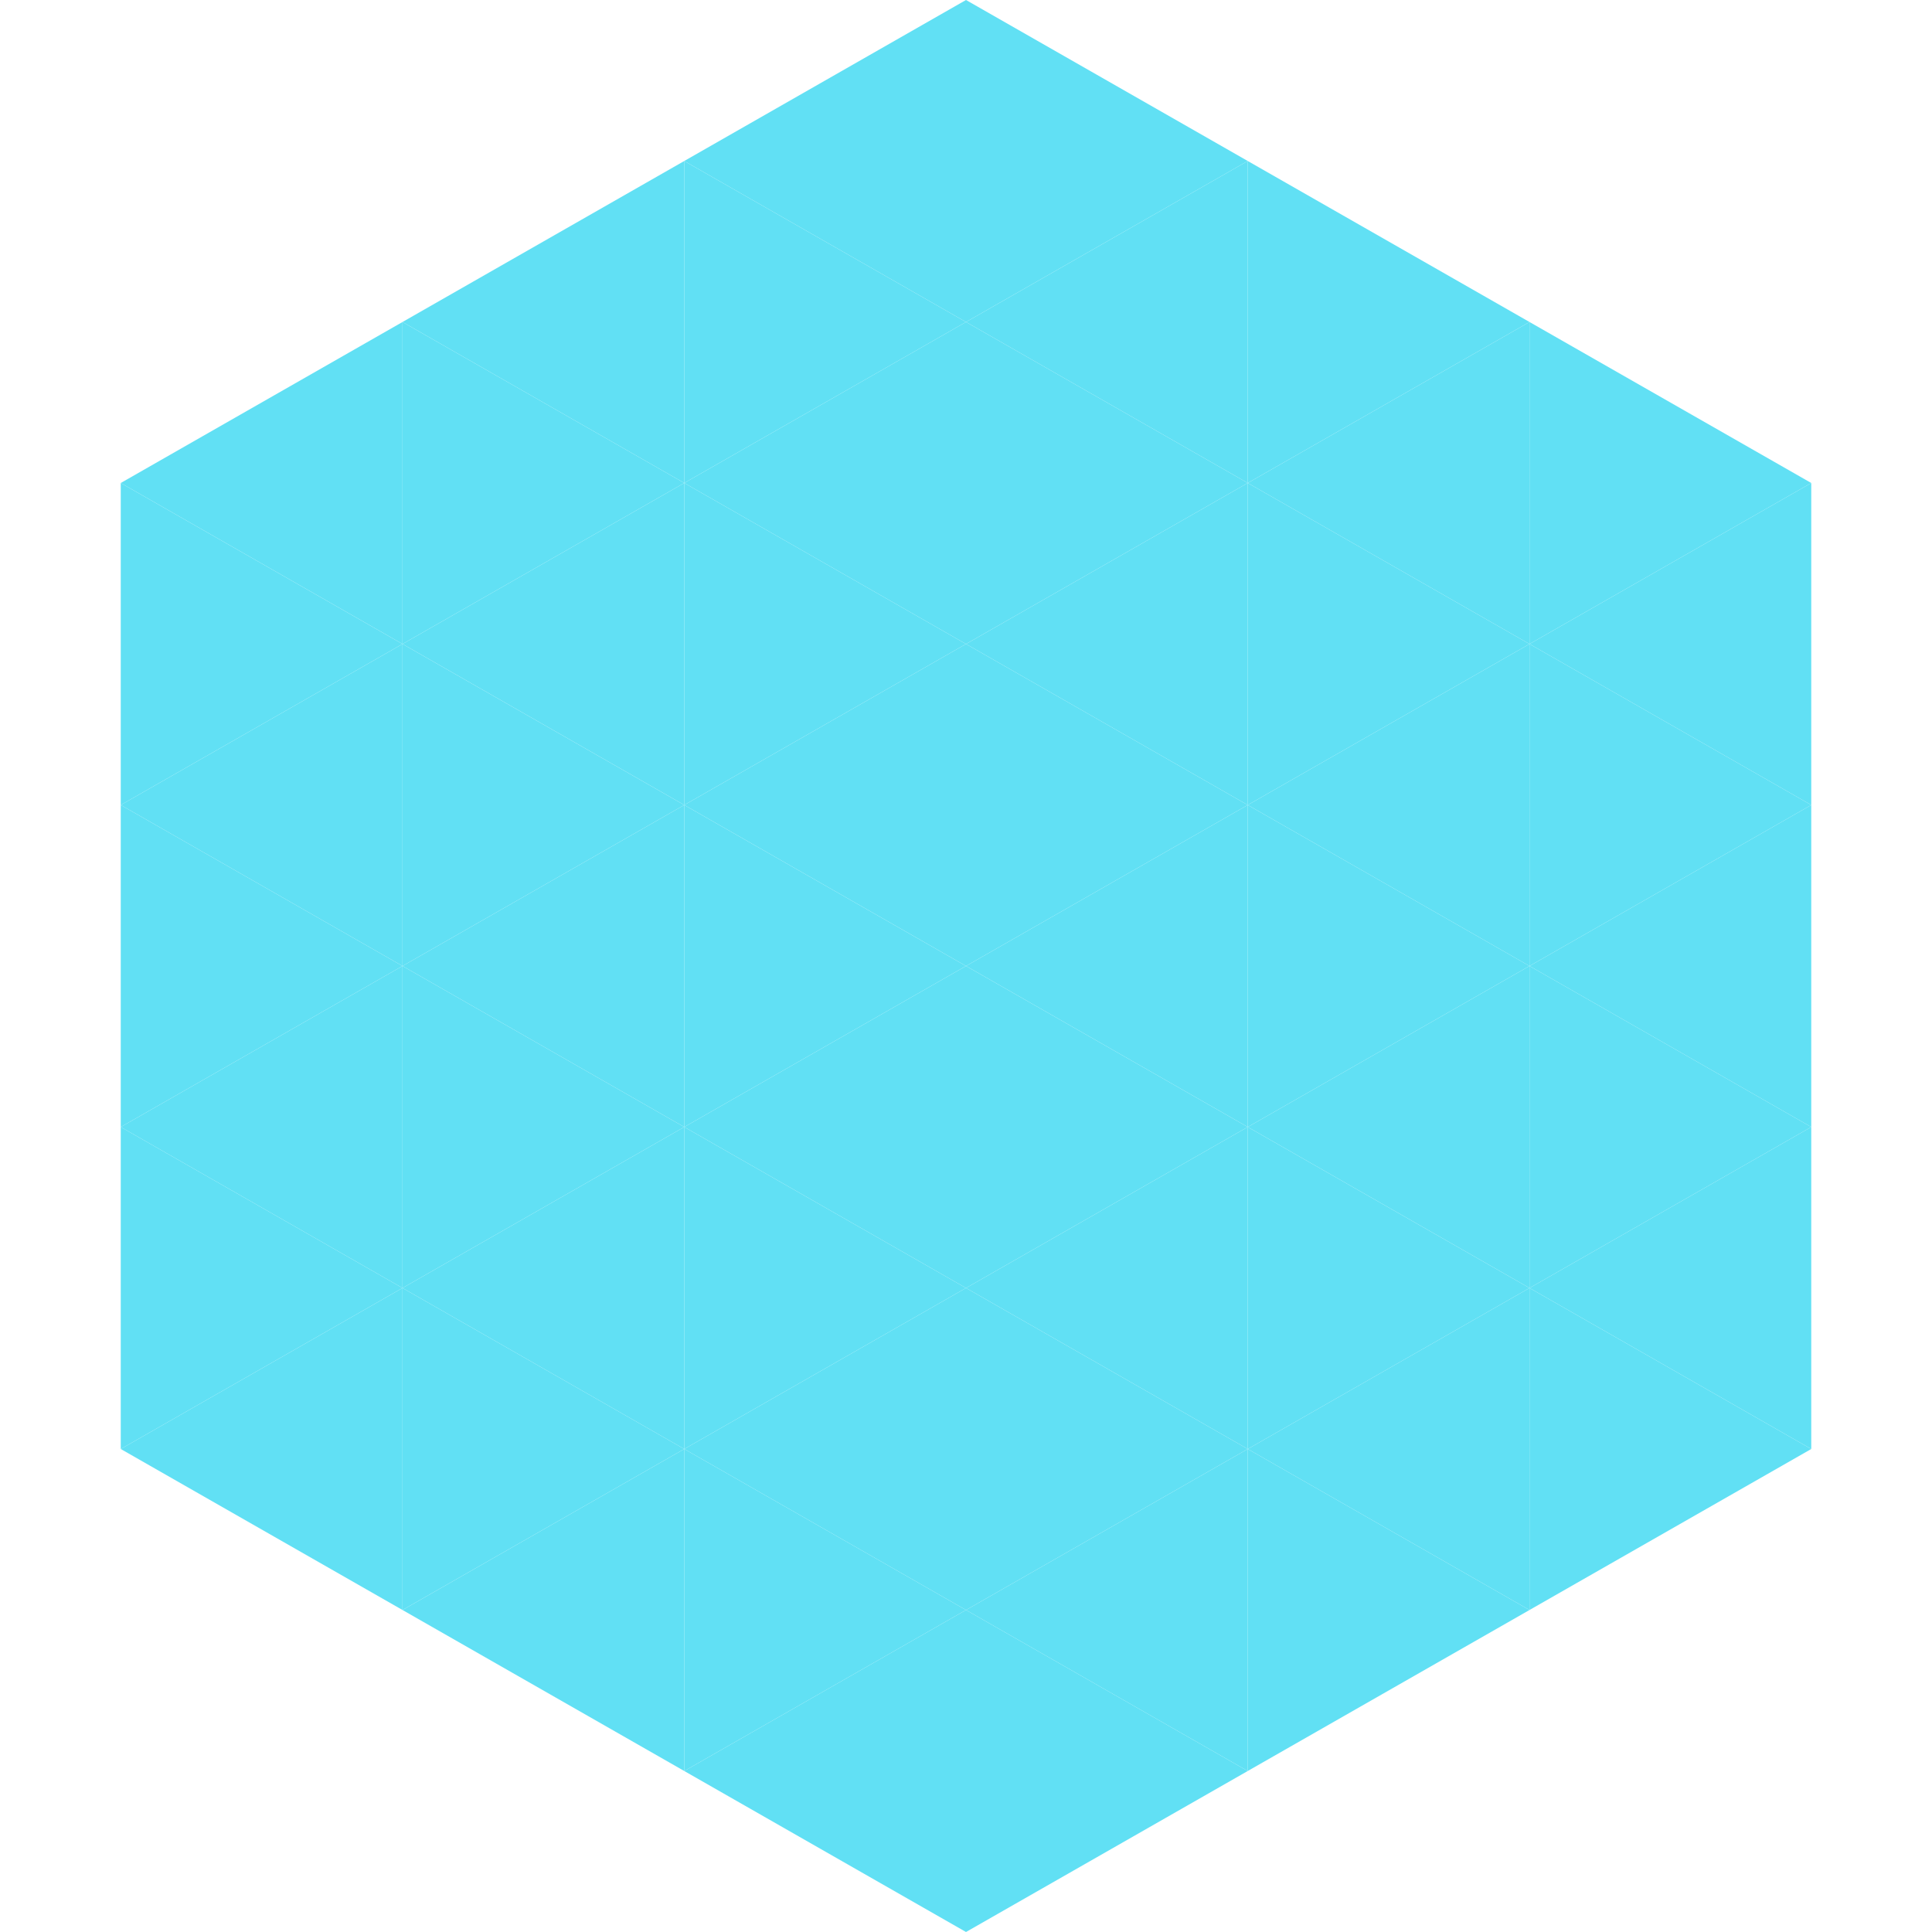 <?xml version="1.0"?>
<!-- Generated by SVGo -->
<svg width="240" height="240"
     xmlns="http://www.w3.org/2000/svg"
     xmlns:xlink="http://www.w3.org/1999/xlink">
<polygon points="50,40 15,60 50,80" style="fill:rgb(97,224,244)" />
<polygon points="190,40 225,60 190,80" style="fill:rgb(97,224,244)" />
<polygon points="15,60 50,80 15,100" style="fill:rgb(97,224,244)" />
<polygon points="225,60 190,80 225,100" style="fill:rgb(97,224,244)" />
<polygon points="50,80 15,100 50,120" style="fill:rgb(97,224,244)" />
<polygon points="190,80 225,100 190,120" style="fill:rgb(97,224,244)" />
<polygon points="15,100 50,120 15,140" style="fill:rgb(97,224,244)" />
<polygon points="225,100 190,120 225,140" style="fill:rgb(97,224,244)" />
<polygon points="50,120 15,140 50,160" style="fill:rgb(97,224,244)" />
<polygon points="190,120 225,140 190,160" style="fill:rgb(97,224,244)" />
<polygon points="15,140 50,160 15,180" style="fill:rgb(97,224,244)" />
<polygon points="225,140 190,160 225,180" style="fill:rgb(97,224,244)" />
<polygon points="50,160 15,180 50,200" style="fill:rgb(97,224,244)" />
<polygon points="190,160 225,180 190,200" style="fill:rgb(97,224,244)" />
<polygon points="15,180 50,200 15,220" style="fill:rgb(255,255,255); fill-opacity:0" />
<polygon points="225,180 190,200 225,220" style="fill:rgb(255,255,255); fill-opacity:0" />
<polygon points="50,0 85,20 50,40" style="fill:rgb(255,255,255); fill-opacity:0" />
<polygon points="190,0 155,20 190,40" style="fill:rgb(255,255,255); fill-opacity:0" />
<polygon points="85,20 50,40 85,60" style="fill:rgb(97,224,244)" />
<polygon points="155,20 190,40 155,60" style="fill:rgb(97,224,244)" />
<polygon points="50,40 85,60 50,80" style="fill:rgb(97,224,244)" />
<polygon points="190,40 155,60 190,80" style="fill:rgb(97,224,244)" />
<polygon points="85,60 50,80 85,100" style="fill:rgb(97,224,244)" />
<polygon points="155,60 190,80 155,100" style="fill:rgb(97,224,244)" />
<polygon points="50,80 85,100 50,120" style="fill:rgb(97,224,244)" />
<polygon points="190,80 155,100 190,120" style="fill:rgb(97,224,244)" />
<polygon points="85,100 50,120 85,140" style="fill:rgb(97,224,244)" />
<polygon points="155,100 190,120 155,140" style="fill:rgb(97,224,244)" />
<polygon points="50,120 85,140 50,160" style="fill:rgb(97,224,244)" />
<polygon points="190,120 155,140 190,160" style="fill:rgb(97,224,244)" />
<polygon points="85,140 50,160 85,180" style="fill:rgb(97,224,244)" />
<polygon points="155,140 190,160 155,180" style="fill:rgb(97,224,244)" />
<polygon points="50,160 85,180 50,200" style="fill:rgb(97,224,244)" />
<polygon points="190,160 155,180 190,200" style="fill:rgb(97,224,244)" />
<polygon points="85,180 50,200 85,220" style="fill:rgb(97,224,244)" />
<polygon points="155,180 190,200 155,220" style="fill:rgb(97,224,244)" />
<polygon points="120,0 85,20 120,40" style="fill:rgb(97,224,244)" />
<polygon points="120,0 155,20 120,40" style="fill:rgb(97,224,244)" />
<polygon points="85,20 120,40 85,60" style="fill:rgb(97,224,244)" />
<polygon points="155,20 120,40 155,60" style="fill:rgb(97,224,244)" />
<polygon points="120,40 85,60 120,80" style="fill:rgb(97,224,244)" />
<polygon points="120,40 155,60 120,80" style="fill:rgb(97,224,244)" />
<polygon points="85,60 120,80 85,100" style="fill:rgb(97,224,244)" />
<polygon points="155,60 120,80 155,100" style="fill:rgb(97,224,244)" />
<polygon points="120,80 85,100 120,120" style="fill:rgb(97,224,244)" />
<polygon points="120,80 155,100 120,120" style="fill:rgb(97,224,244)" />
<polygon points="85,100 120,120 85,140" style="fill:rgb(97,224,244)" />
<polygon points="155,100 120,120 155,140" style="fill:rgb(97,224,244)" />
<polygon points="120,120 85,140 120,160" style="fill:rgb(97,224,244)" />
<polygon points="120,120 155,140 120,160" style="fill:rgb(97,224,244)" />
<polygon points="85,140 120,160 85,180" style="fill:rgb(97,224,244)" />
<polygon points="155,140 120,160 155,180" style="fill:rgb(97,224,244)" />
<polygon points="120,160 85,180 120,200" style="fill:rgb(97,224,244)" />
<polygon points="120,160 155,180 120,200" style="fill:rgb(97,224,244)" />
<polygon points="85,180 120,200 85,220" style="fill:rgb(97,224,244)" />
<polygon points="155,180 120,200 155,220" style="fill:rgb(97,224,244)" />
<polygon points="120,200 85,220 120,240" style="fill:rgb(97,224,244)" />
<polygon points="120,200 155,220 120,240" style="fill:rgb(97,224,244)" />
<polygon points="85,220 120,240 85,260" style="fill:rgb(255,255,255); fill-opacity:0" />
<polygon points="155,220 120,240 155,260" style="fill:rgb(255,255,255); fill-opacity:0" />
</svg>
